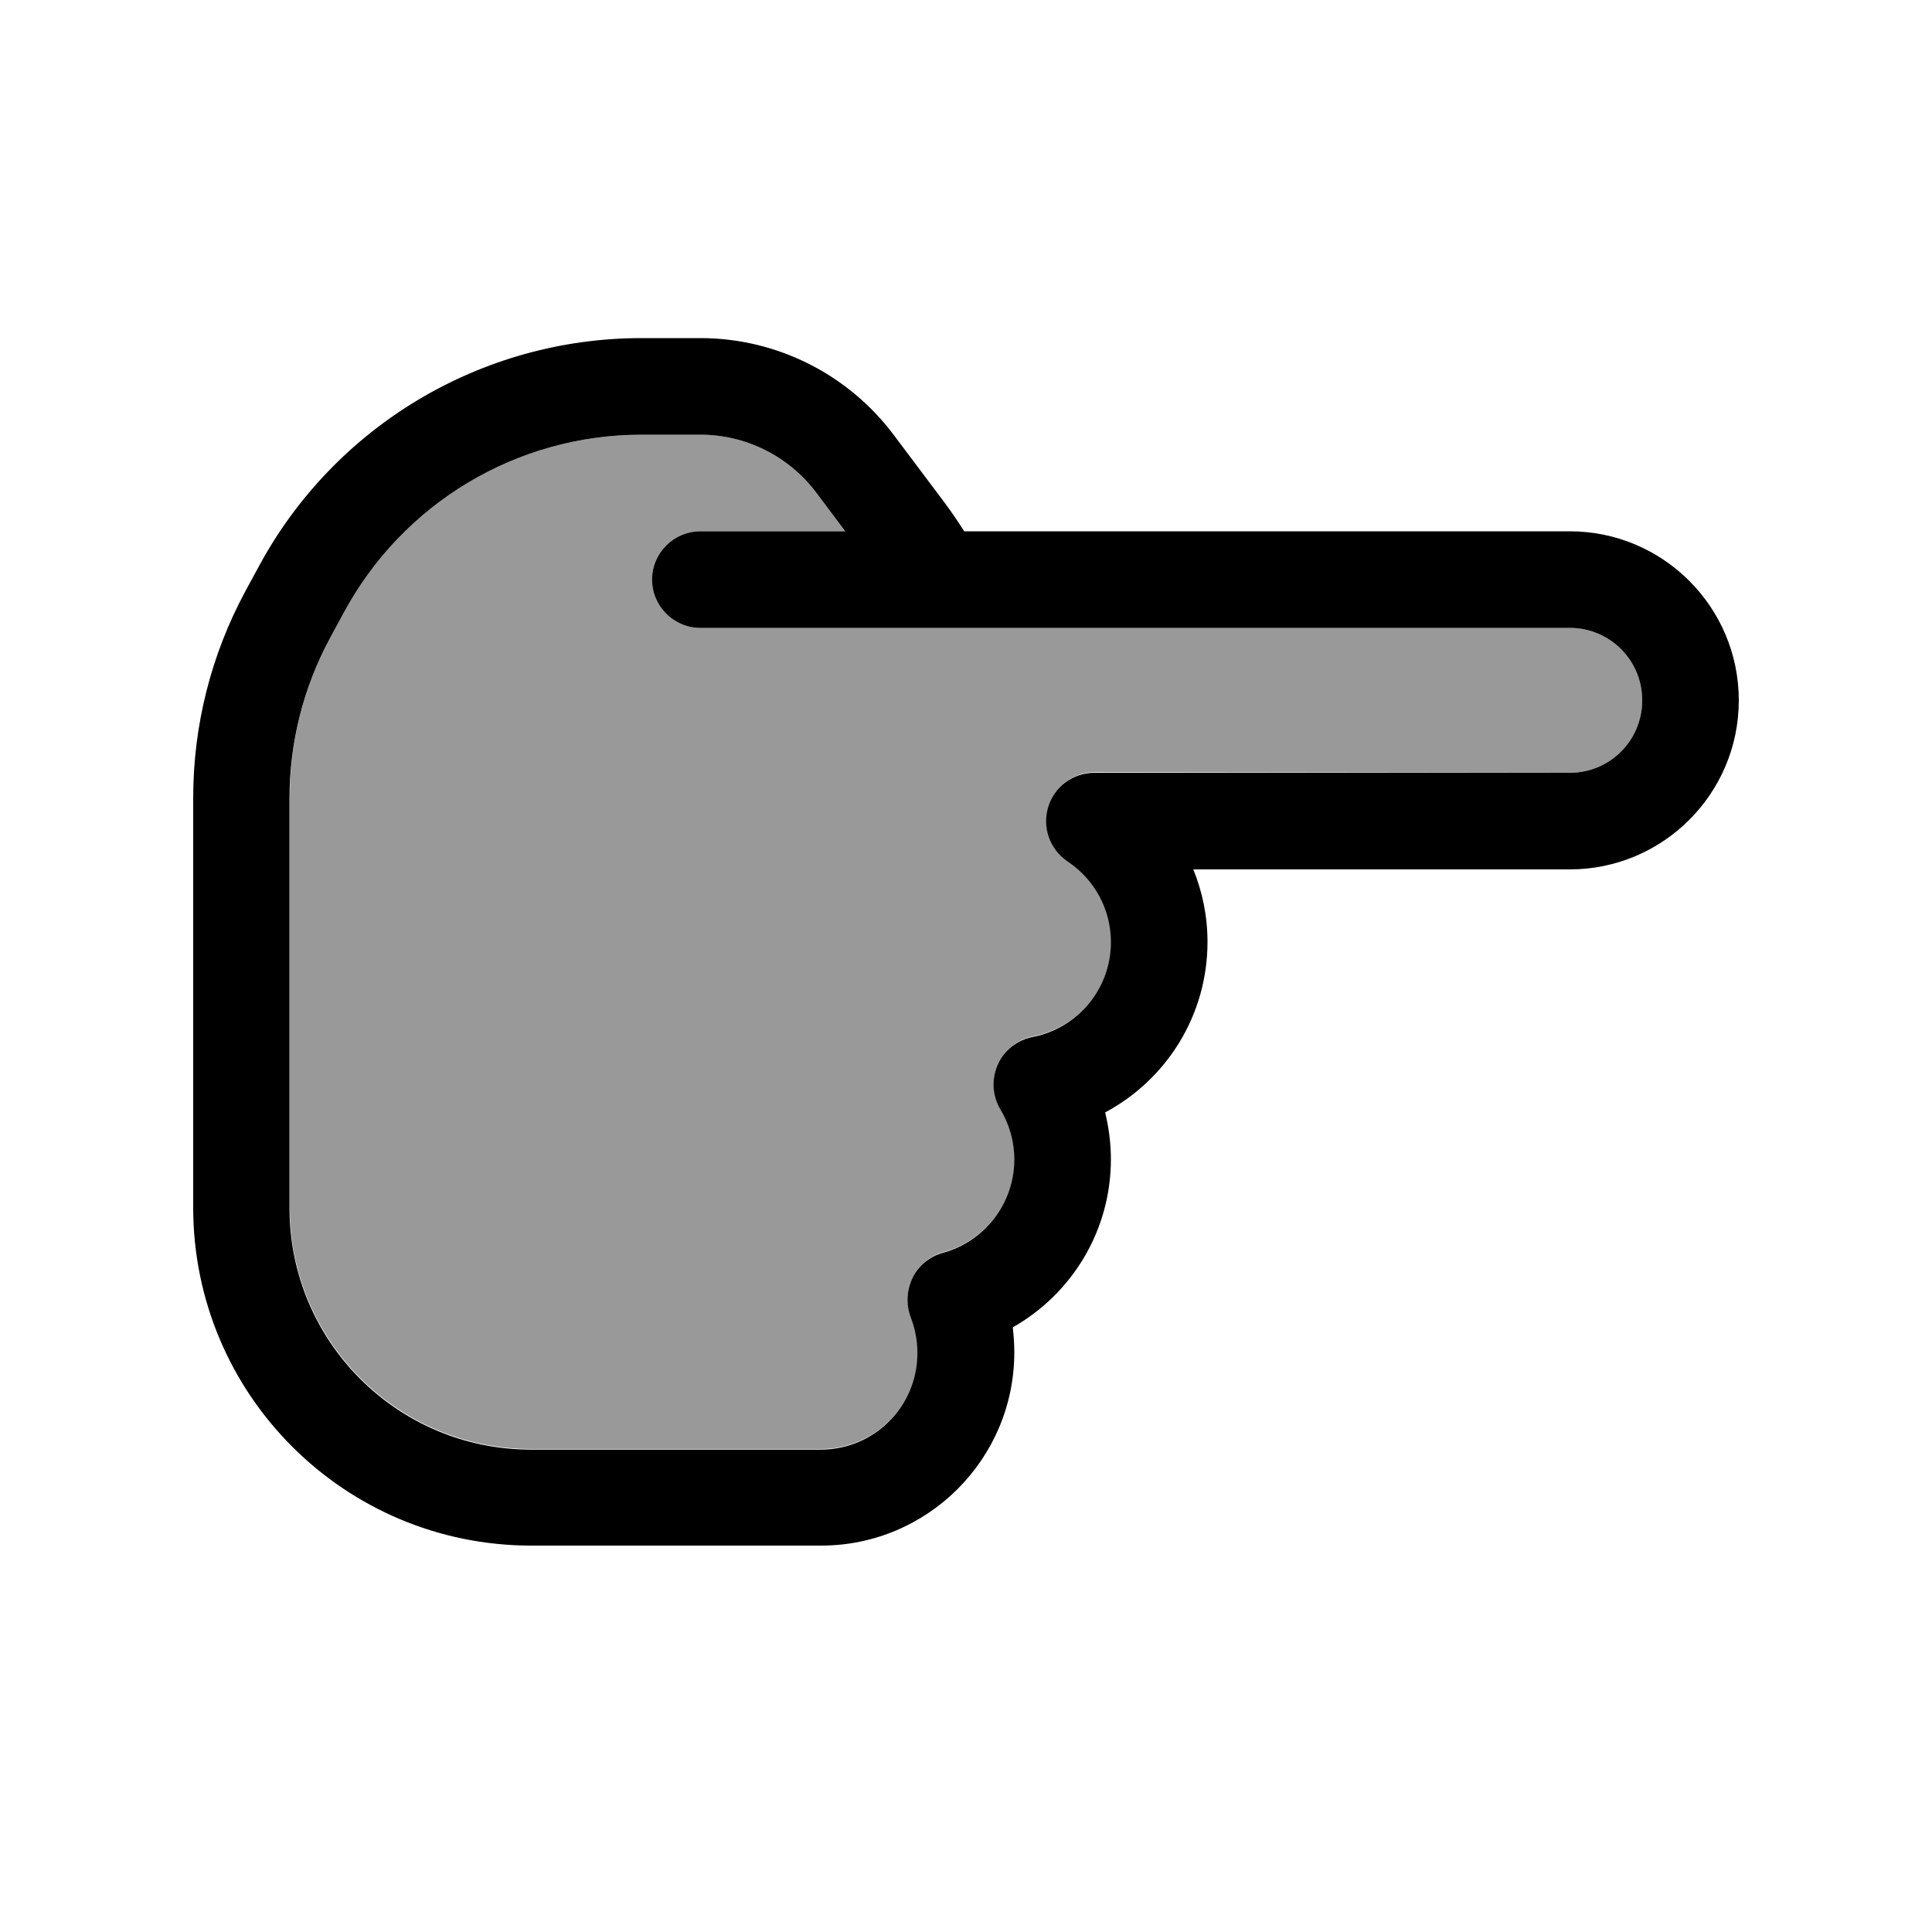 <svg xmlns="http://www.w3.org/2000/svg" viewBox="0 0 640 640"><!--! Font Awesome Pro 7.1.0 by @fontawesome - https://fontawesome.com License - https://fontawesome.com/license (Commercial License) Copyright 2025 Fonticons, Inc. --><path opacity=".4" fill="currentColor" d="M96 264.3L96 400C96 444.2 131.8 480 176 480L272 480C289.7 480 304 465.7 304 448C304 443.8 303.2 439.8 301.8 436.2C300.1 432 300.3 427.2 302.4 423.1C304.5 419 308.1 416 312.5 414.8C326.1 411.1 336.1 398.7 336.1 383.9C336.1 377.8 334.4 372.2 331.5 367.3C328.8 362.8 328.4 357.3 330.6 352.5C332.8 347.7 337.1 344.3 342.2 343.3C357 340.5 368.1 327.5 368.1 311.9C368.1 300.8 362.4 291 353.8 285.2C347.9 281.3 345.3 274 347.3 267.2C349.3 260.4 355.6 255.8 362.6 255.8L520 256C533.3 256 544 245.3 544 232C544 218.7 533.3 208 520 208L232 208C223.2 208 216 200.8 216 192C216 183.2 223.2 176 232 176L280 176L270.4 163.2C261.3 151.1 247.1 144 232 144L212.5 144C171.3 144 133.4 166.6 113.9 202.9L109.4 211.2C100.6 227.5 96 245.7 96 264.3z"/><path fill="currentColor" d="M576 232C576 201.1 550.9 176 520 176L319.4 176C317.4 172.8 315.2 169.6 312.9 166.5L296 144C280.9 123.9 257.2 112 232 112L212.5 112C159.5 112 110.8 141.1 85.7 187.7L81.2 196C69.9 217 64 240.4 64 264.3L64 400C64 461.9 114.1 512 176 512L272 512C307.3 512 336 483.3 336 448C336 445.2 335.8 442.4 335.5 439.7C354.9 428.7 368 407.9 368 384C368 378.7 367.3 373.5 366.1 368.5C386.3 357.7 400 336.5 400 312C400 303.5 398.3 295.4 395.3 288L520 288C550.9 288 576 262.9 576 232zM520 208C533.3 208 544 218.7 544 232C544 245.3 533.3 256 520 256L362.5 256C355.4 256 349.2 260.6 347.2 267.4C345.2 274.2 347.8 281.4 353.7 285.4C362.4 291.2 368 301 368 312.1C368 327.7 356.8 340.7 342.1 343.5C337 344.5 332.6 347.9 330.5 352.7C328.4 357.5 328.7 363 331.4 367.5C334.3 372.3 336 378 336 384.1C336 398.8 326 411.3 312.4 415C308 416.2 304.3 419.2 302.3 423.3C300.3 427.4 300.1 432.1 301.7 436.4C303.1 440 303.9 444 303.9 448.2C303.9 465.9 289.6 480.2 271.9 480.2L175.9 480.2C131.7 480.2 95.9 444.4 95.9 400.2L95.9 264.5C95.9 246 100.5 227.7 109.3 211.4L109.3 211.4L113.8 203.1C133.4 166.6 171.3 144 212.5 144L232 144C247.1 144 261.3 151.1 270.4 163.2L280 176L232 176C223.2 176 216 183.2 216 192C216 200.8 223.2 208 232 208L520 208z"/></svg>